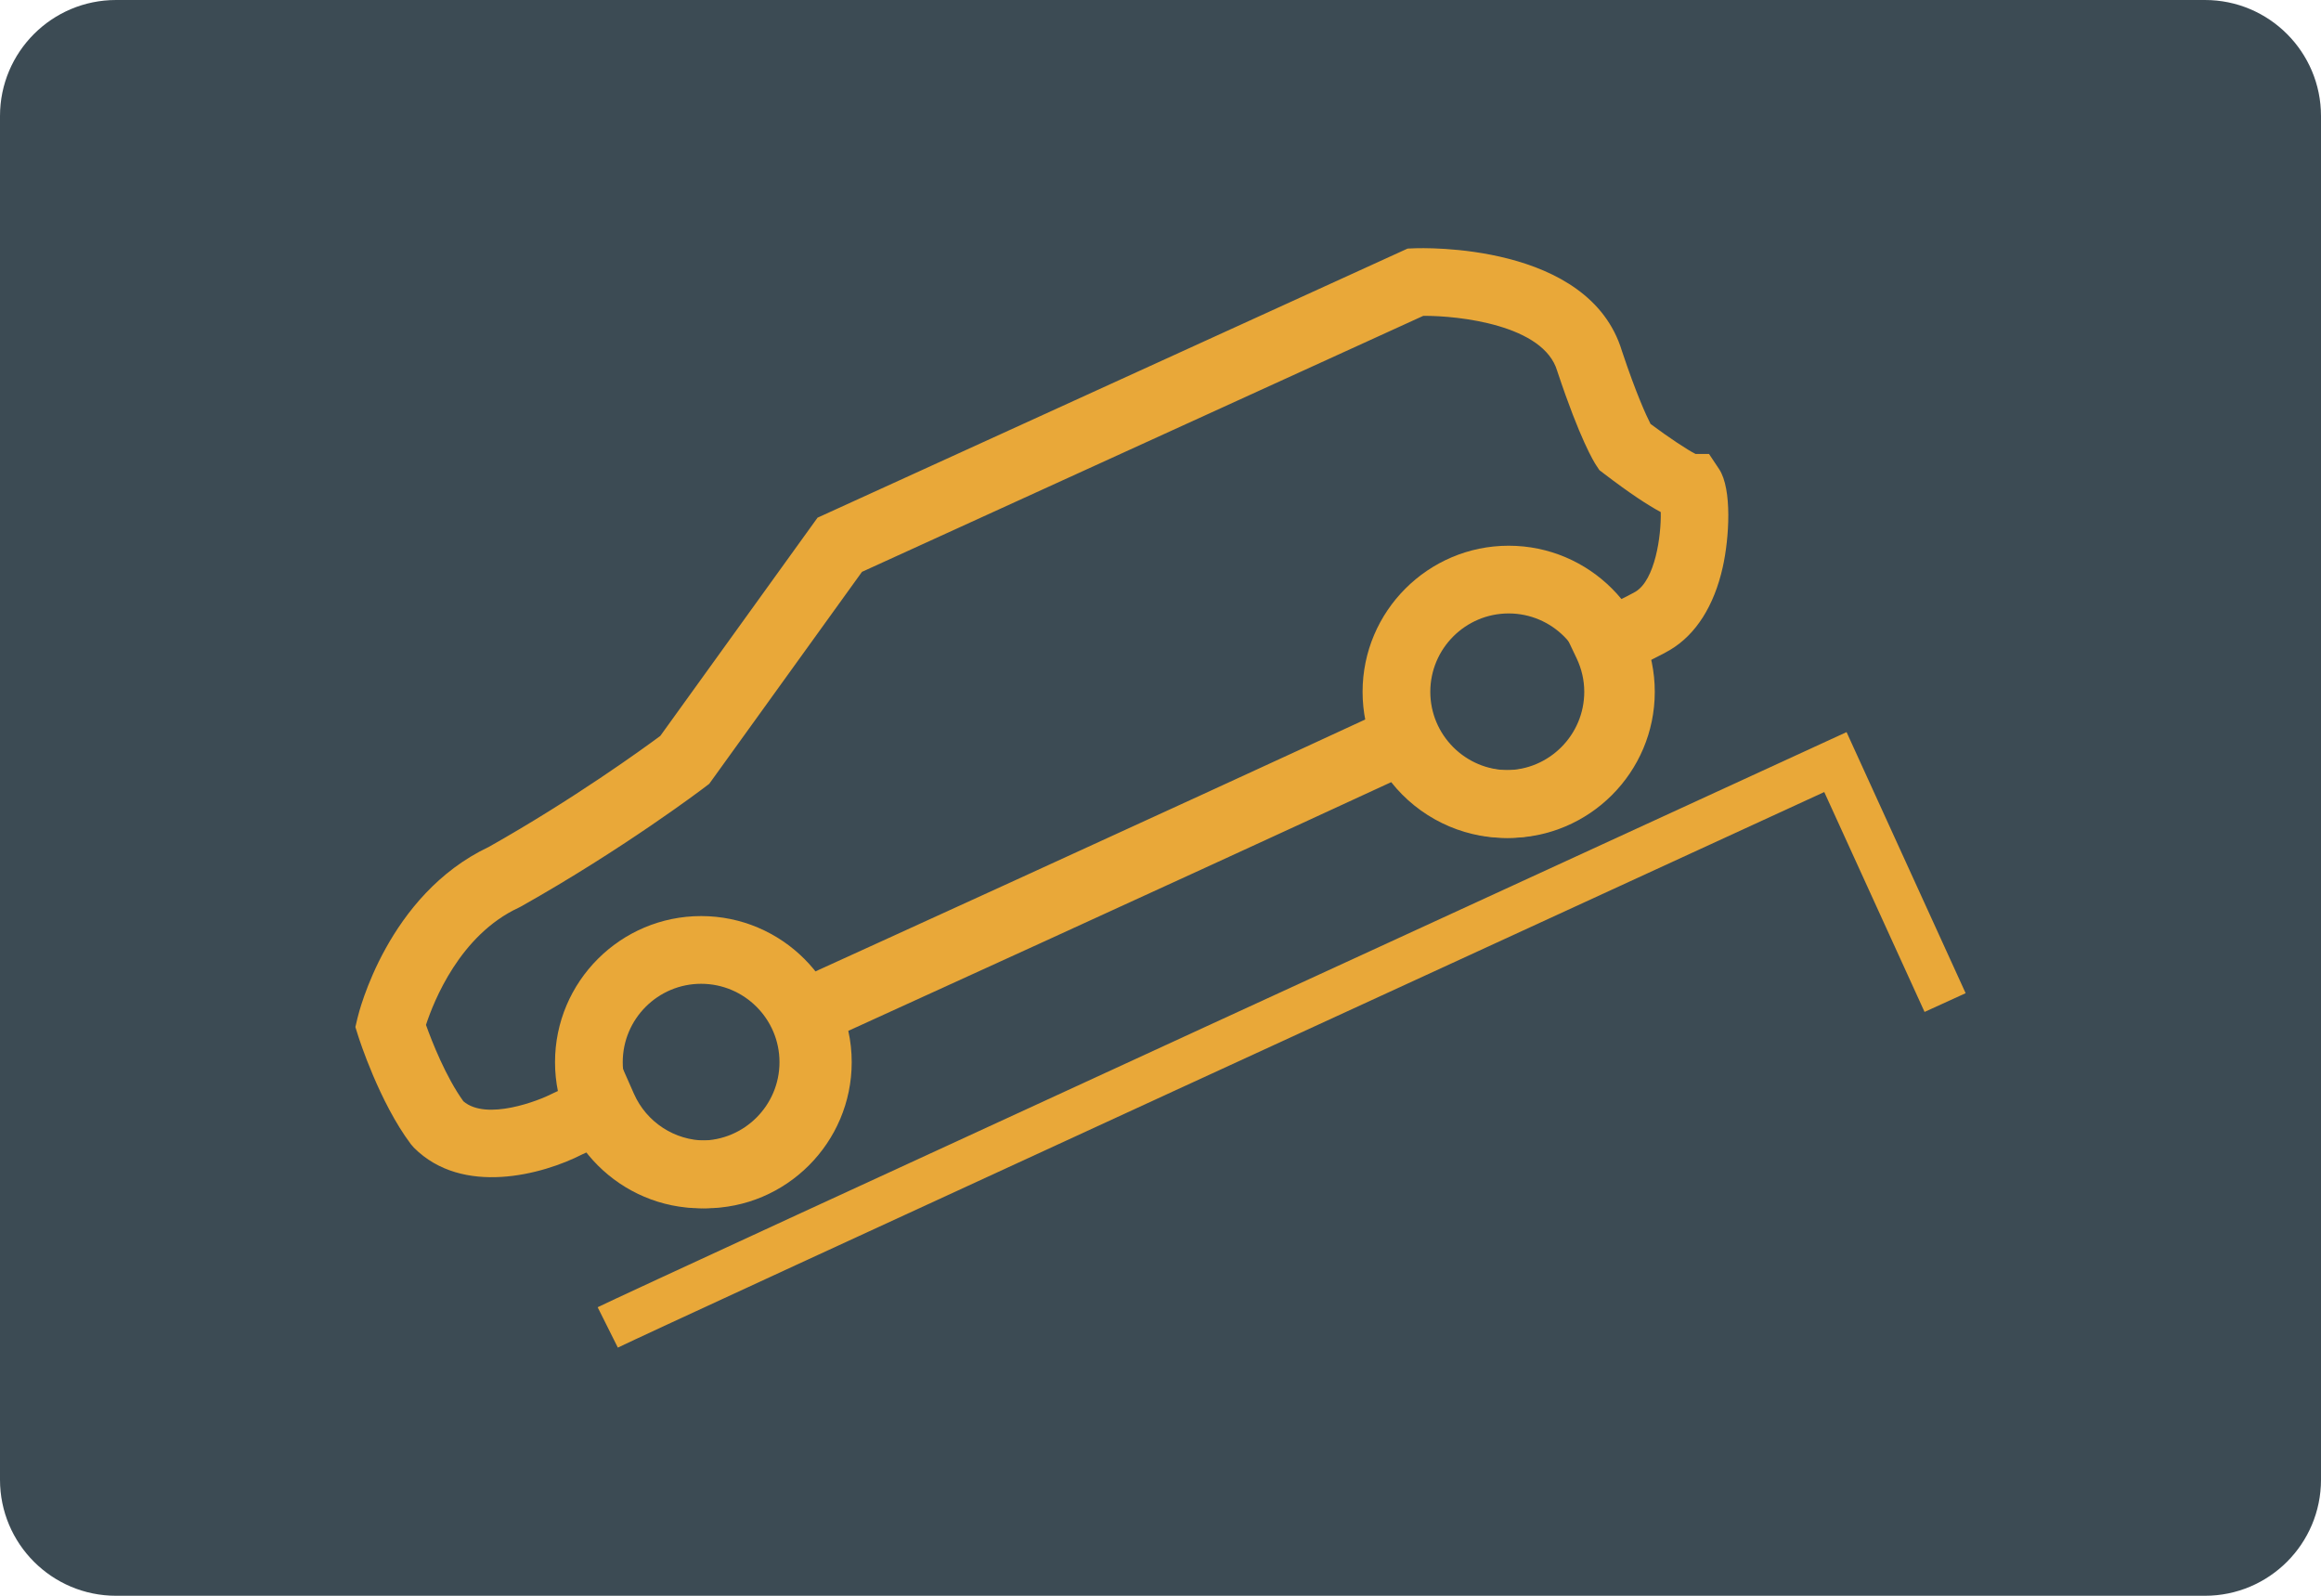 <?xml version="1.0" encoding="iso-8859-1"?>
<!-- Generator: Adobe Illustrator 19.0.0, SVG Export Plug-In . SVG Version: 6.00 Build 0)  -->
<svg version="1.1" id="&#x56FE;&#x5C42;_1" xmlns="http://www.w3.org/2000/svg" xmlns:xlink="http://www.w3.org/1999/xlink" x="0px"
	 y="0px" viewBox="0 0 160 110" style="enable-background:new 0 0 160 110;" xml:space="preserve">
<path id="XMLID_319_" style="fill:#3C4B54;" d="M152,110H8c-4.418,0-8-3.582-8-8V8c0-4.418,3.582-8,8-8h144c4.418,0,8,3.582,8,8v94
	C160,106.418,156.418,110,152,110z"/>
<g id="XMLID_114_">
	<g id="XMLID_116_">
		<path id="XMLID_258_" style="fill:#E9A839;" d="M48.642,83.289c-3.175,0-6.115-1.497-7.995-3.952l-0.489,0.227
			c-2.767,1.419-8.276,2.898-11.62-0.447l-0.217-0.25c-2.177-2.902-3.572-7.274-3.63-7.459l-0.193-0.612l0.147-0.625
			c0.082-0.347,2.07-8.492,9.055-11.793c5.851-3.298,10.649-6.783,11.818-7.65l10.84-15.043l40.675-18.55l0.455-0.019
			c0.492-0.02,12.055-0.424,14.322,7.081c0.988,2.96,1.674,4.443,1.972,5.027c1.23,0.917,2.541,1.79,3.103,2.068h0.927l0.693,1.04
			c0.916,1.374,0.699,4.788,0.252,6.774c-0.598,2.66-1.847,4.625-3.611,5.683c-0.203,0.122-0.564,0.323-1.492,0.785
			c0.15,0.691,0.226,1.399,0.226,2.115c0,5.553-4.518,10.071-10.071,10.071c-3.111,0-6.019-1.457-7.905-3.845
			c-15.843,7.321-36.175,16.574-37.426,17.144c0.157,0.705,0.235,1.427,0.235,2.16C58.713,78.771,54.196,83.289,48.642,83.289z
			 M42.739,73.218l0.961,2.176c0.865,1.96,2.805,3.226,4.942,3.226c2.979,0,5.403-2.424,5.403-5.403
			c0-0.819-0.186-1.615-0.554-2.365l-1.047-2.139l4.025-1.87c0.244-0.111,22.881-10.41,39.342-18.03l2.118-0.98l0.981,2.118
			c0.883,1.907,2.806,3.14,4.899,3.14c2.979,0,5.403-2.424,5.403-5.403c0-0.798-0.178-1.576-0.528-2.313l-0.998-2.098l2.094-1.008
			c2.25-1.084,2.823-1.398,2.965-1.483c1.342-0.805,1.78-3.821,1.74-5.487c-0.876-0.47-2.116-1.276-3.919-2.654l-0.309-0.236
			l-0.215-0.324c-0.175-0.262-1.125-1.805-2.672-6.447l-0.024-0.074c-0.936-3.16-6.747-3.805-9.228-3.793L59.421,39.419
			l-10.53,14.612l-0.277,0.211c-0.228,0.173-5.662,4.287-12.701,8.246l-0.161,0.083c-4.043,1.877-5.854,6.447-6.387,8.078
			c0.411,1.147,1.362,3.574,2.578,5.264c1.592,1.371,5.21-0.05,6.114-0.518l0.092-0.045L42.739,73.218z"/>
		<path id="XMLID_120_" style="fill:#E9A839;" d="M48.332,83.289c-5.554,0-10.071-4.518-10.071-10.071
			c0-5.553,4.518-10.071,10.071-10.071s10.071,4.518,10.071,10.071C58.404,78.771,53.886,83.289,48.332,83.289z M48.332,67.815
			c-2.979,0-5.403,2.424-5.403,5.403s2.424,5.403,5.403,5.403c2.979,0,5.403-2.424,5.403-5.403S51.311,67.815,48.332,67.815z"/>
		<path id="XMLID_117_" style="fill:#E9A839;" d="M104.002,57.76c-5.554,0-10.071-4.518-10.071-10.071s4.518-10.071,10.071-10.071
			c5.554,0,10.071,4.518,10.071,10.071S109.555,57.76,104.002,57.76z M104.002,42.286c-2.979,0-5.403,2.424-5.403,5.403
			c0,2.979,2.424,5.403,5.403,5.403c2.979,0,5.403-2.424,5.403-5.403C109.404,44.71,106.981,42.286,104.002,42.286z"/>
	</g>
	<path id="XMLID_115_" style="fill:#E9A839;" d="M42.592,92.894l-1.392-2.784c2.323-1.161,81.315-37.449,84.676-38.993l1.418-0.651
		l8.209,17.997l-2.832,1.292l-6.914-15.158C114.832,59.616,44.702,91.839,42.592,92.894z"/>
</g>
</svg>
